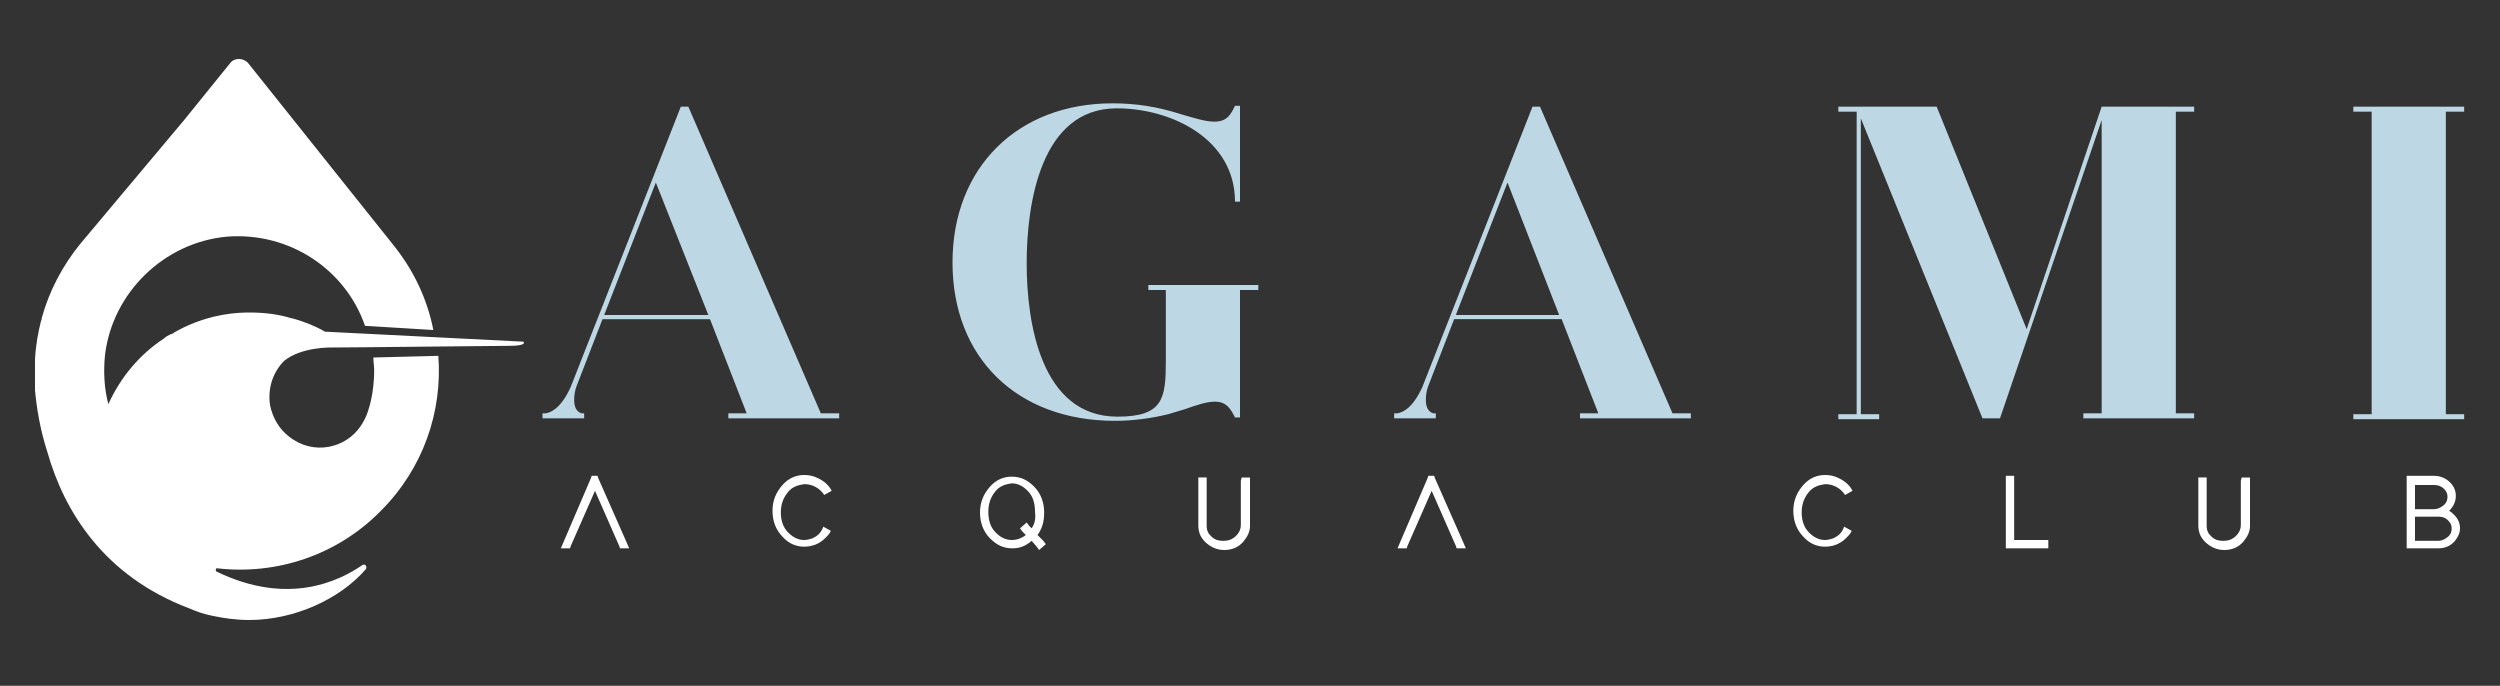 <svg xmlns="http://www.w3.org/2000/svg" xmlns:xlink="http://www.w3.org/1999/xlink" id="Capa_2" x="0px" y="0px" viewBox="0 0 300 82.3" style="enable-background:new 0 0 300 82.3;" xml:space="preserve"><rect x="0" y="0" width="300" height="82.3" fill="#333333" stroke="none"/><style type="text/css">	.st0{fill:#BDD8E4;}	.st1{fill:#FFFFFF;}</style><g>	<g>		<path class="st0" d="M243.2,39.5l-10.8-26.7h-11.8v0.6h2.2v36.3h-2.2v0.6h4.9v-0.6h-2.2V14.2l14.6,36h2.1l12.2-35.8v35.2h-2.2v0.6   h13.3v-0.6h-2.2V13.4h2.2v-0.6h-11.1L243.2,39.5z M137.7,34.8h2.2v8.5c0,4.5-0.3,6.7-5.8,6.7c-9.2,0-10.9-11.3-10.9-18.4   c0-7.2,1.7-18.6,10.8-18.6c6.6,0,14.2,3.7,14.2,11.2h0.6V12.7h-0.6c-0.5,1-0.9,1.9-2.5,1.9c-1.1,0-2.6-0.5-4-0.9   c-2.8-0.9-5.4-1.3-8.2-1.3c-11.4,0-19.2,7.7-19.2,19.1c0,11.4,7.7,19,19.5,19c2.1,0,4.4-0.3,6.4-0.8l2-0.6   c1.4-0.5,2.6-0.9,3.6-0.9c1.4,0,1.9,0.9,2.4,1.9h0.6V34.8h2.2v-0.6h-13.2V34.8z M82.6,12.8h-0.9L68.5,46.4c-0.4,0.9-1.4,2.9-3,3.2   h-0.4v0.6h5v-0.6h-0.3c-0.7-0.2-0.9-0.9-0.9-1.6c0-0.6,0.1-1.2,0.3-1.7l3.1-8h12.9l4.4,11.3h-2.2v0.6h13.3v-0.6h-2.2L82.6,12.8z    M72.5,37.8l6.2-15.9L85,37.8H72.5z M184.8,12.8h-0.9l-13.2,33.6c-0.4,0.9-1.4,2.9-3,3.2h-0.4v0.6h5v-0.6H172   c-0.7-0.2-0.9-0.9-0.9-1.6c0-0.6,0.1-1.2,0.3-1.7l3.1-8h12.9l4.4,11.3h-2.2v0.6h13.3v-0.6h-2.2L184.8,12.8z M174.7,37.8l6.2-15.9   l6.2,15.9H174.7z M295.7,13.4v-0.6h-13.3v0.6h2.2v36.3h-2.2v0.6h13.3v-0.6h-2.2V13.4H295.7z"></path>	</g></g><g>	<g>		<path class="st1" d="M148.9,57.7v5.3c0,0.6-0.3,1.1-0.8,1.5c-0.4,0.3-0.8,0.4-1.3,0.4c-0.7,0-1.2-0.2-1.6-0.7   c-0.3-0.3-0.4-0.7-0.4-1.1l0-5.3l0-0.5h-1l0,0.5v5.3c0,0.8,0.3,1.5,1,2.1c0.6,0.5,1.3,0.8,2.1,0.8c0.9,0,1.7-0.3,2.3-1   c0.5-0.6,0.8-1.2,0.8-1.9l0-5.3l0-0.5h-1L148.9,57.7z M294.3,61.6c-0.1-0.1-0.2-0.2-0.4-0.3c0.5-0.5,0.8-1.1,0.8-1.8   c0-0.7-0.3-1.3-0.9-1.8c-0.5-0.4-1.1-0.6-1.7-0.6l-2.8,0h-0.5v0.5l0,3.8v4.4h3.8c0.8,0,1.5-0.3,2-0.9c0.4-0.5,0.6-1,0.6-1.5   C295.2,62.7,294.9,62.1,294.3,61.6z M289.8,58.2h2.3c0.5,0,1,0.2,1.3,0.6c0.2,0.2,0.3,0.5,0.3,0.8c0,0.5-0.2,0.9-0.7,1.2   c-0.3,0.2-0.6,0.3-0.9,0.3l-2.3,0V58.2z M293.5,64.6c-0.3,0.2-0.6,0.3-0.9,0.3l-2.8,0V62h2.8c0.6,0,1,0.2,1.3,0.6   c0.2,0.2,0.3,0.5,0.3,0.8C294.2,63.9,294,64.3,293.5,64.6z M97.5,64.6c-0.3,0.1-0.7,0.2-1,0.2c-0.8,0-1.5-0.4-2.1-1.1   c-0.5-0.6-0.7-1.4-0.7-2.2c0-1,0.3-1.8,0.9-2.5c0.5-0.6,1.2-0.8,1.9-0.9c0.7,0,1.3,0.2,1.9,0.7c0.2,0.2,0.4,0.4,0.5,0.6l0.9-0.5   c-0.3-0.6-0.8-1.1-1.6-1.5c-0.6-0.3-1.1-0.4-1.7-0.4c-1,0-1.9,0.4-2.6,1.2c-0.8,0.9-1.2,1.9-1.2,3.1c0,1.2,0.4,2.3,1.2,3.1   c0.7,0.8,1.6,1.2,2.6,1.2c0.9,0,1.8-0.3,2.5-1c0.3-0.3,0.6-0.6,0.7-0.9l-0.9-0.5C98.5,64,98.1,64.3,97.5,64.6z M71.8,57.4   l-0.1-0.3H71l-0.1,0.3l-3.3,7.7l-0.3,0.7h1.1l0.1-0.3l2.9-6.6l2.9,6.6l0.1,0.3h1.1l-0.3-0.7L71.8,57.4z M124.5,64.2   c0.6-0.8,0.8-1.7,0.8-2.7c0-1.2-0.4-2.3-1.2-3.1c-0.8-0.8-1.6-1.2-2.7-1.2c-1,0-1.9,0.4-2.6,1.2c-0.8,0.9-1.2,1.9-1.2,3.1   c0,1.2,0.4,2.3,1.2,3.1c0.8,0.8,1.6,1.2,2.7,1.2c0.9,0,1.6-0.3,2.3-0.9l0.6,0.7l0.3,0.4l0.8-0.7l-0.3-0.4L124.5,64.2z M123.8,63.4   l-0.3-0.3l-0.3-0.4l-0.8,0.7l0.3,0.4l0.4,0.4c-0.5,0.4-1.1,0.6-1.7,0.6c-0.8,0-1.5-0.4-2.1-1.1c-0.5-0.6-0.7-1.4-0.7-2.3   c0-1,0.3-1.8,0.9-2.5c0.5-0.6,1.2-0.8,1.9-0.9c0.8,0,1.5,0.4,2.1,1.1c0.5,0.6,0.7,1.4,0.7,2.3C124.3,62.2,124.2,62.8,123.8,63.4z    M241.7,57.1h-1v8.7h5.1v-1h-4.1V57.1z M268.9,57.7v5.3c0,0.6-0.3,1.1-0.8,1.5c-0.4,0.3-0.8,0.4-1.3,0.4c-0.7,0-1.2-0.2-1.6-0.7   c-0.3-0.3-0.4-0.7-0.4-1.1l0-5.3l0-0.5h-1l0,0.5v5.3c0,0.8,0.3,1.5,1,2.1c0.6,0.5,1.3,0.8,2.1,0.8c0.9,0,1.7-0.3,2.3-1   c0.5-0.6,0.8-1.2,0.8-1.9l0-5.3l0-0.5h-1L268.9,57.7z M220,64.6c-0.3,0.1-0.7,0.2-1,0.2c-0.8,0-1.5-0.4-2.1-1.1   c-0.5-0.6-0.7-1.4-0.7-2.2c0-1,0.3-1.8,0.9-2.5c0.5-0.6,1.2-0.8,1.9-0.9c0.7,0,1.3,0.2,1.9,0.7c0.2,0.2,0.4,0.4,0.5,0.6l0.9-0.5   c-0.3-0.6-0.8-1.1-1.6-1.5c-0.6-0.3-1.1-0.4-1.7-0.4c-1,0-1.9,0.4-2.6,1.2c-0.8,0.9-1.2,1.9-1.2,3.1c0,1.2,0.4,2.3,1.2,3.1   c0.7,0.8,1.6,1.2,2.6,1.2c0.9,0,1.8-0.3,2.5-1c0.3-0.3,0.6-0.6,0.7-0.9l-0.9-0.5C221,64,220.6,64.3,220,64.6z M172.2,57.4   l-0.1-0.3h-0.7l-0.1,0.3l-3.3,7.7l-0.3,0.7h1.1l0.1-0.3l2.9-6.6l2.9,6.6l0.1,0.3h1.1l-0.3-0.7L172.2,57.4z"></path>	</g></g><g>	<g>		<path class="st1" d="M62.8,41L39,39.8c-1.2-0.7-2.5-1.2-3.9-1.6c0,0-0.1,0-0.1,0c-1.6-0.5-3.3-0.7-5.1-0.7c-3.3,0-6.4,0.9-9,2.4   c-0.1,0.1-0.3,0.2-0.4,0.2c-0.1,0-0.1,0.1-0.2,0.1c-0.2,0.1-0.4,0.2-0.6,0.4c-2.9,1.9-5.2,4.6-6.7,7.9c-0.5-1.9-0.6-3.9-0.4-5.9   c0.9-7.5,7.1-13.5,14.6-14.2c7.6-0.6,14.3,4,16.6,10.7l8.2,0.5c-0.7-3.6-2.3-7.1-4.8-10.2L29.8,7.6c-0.6-0.7-1.7-0.7-2.2,0   l-5.5,6.8L9.6,29.3c0,0,0,0,0,0l0,0l0,0c-2.1,2.6-3.7,5.6-4.6,8.9c0,0,0,0.1,0,0.1c0,0.1-0.1,0.2-0.1,0.3   c-0.3,1.2-0.6,2.7-0.7,4.5c0,0,0,0,0,0.1c0,0.4,0,0.8,0,1.2c0,0.1,0,0.2,0,0.4c0,0.2,0,0.3,0,0.5c0,0.2,0,0.4,0,0.7   c0,0.3,0,0.5,0,0.8c0.2,2.2,0.6,4.7,1.5,7.5l0,0c2,7,6.7,14.8,17,18.7c0.9,0.4,1.8,0.7,2.8,0.9c0,0,0,0,0,0l0,0   c1.4,0.3,2.9,0.5,4.4,0.5c5.4,0,10.9-2.5,14-6.1c0.2-0.3-0.1-0.7-0.4-0.5c-2.9,2-9,4.9-17.5,0.8c-0.2-0.1-0.1-0.5,0.1-0.4   c7,0.8,14.3-1.5,19.6-6.9c5.1-5.1,7.4-11.9,6.9-18.6l-7.8,0.2c0,0.5,0.1,1,0.1,1.5c0,1.5-0.2,3.3-0.7,4.8   c-0.2,0.7-0.5,1.3-0.9,1.9c-1.8,2.7-5.7,3.6-8.6,1.3c-1.2-0.9-2-2.3-2.3-3.8c-0.3-2.1,0.4-4,1.7-5.3c2.1-1.7,5.7-1.6,5.7-1.6l0,0   c2.9,0,19.1-0.2,21.3-0.2C63.4,41.5,62.8,41,62.8,41z"></path>	</g></g></svg>